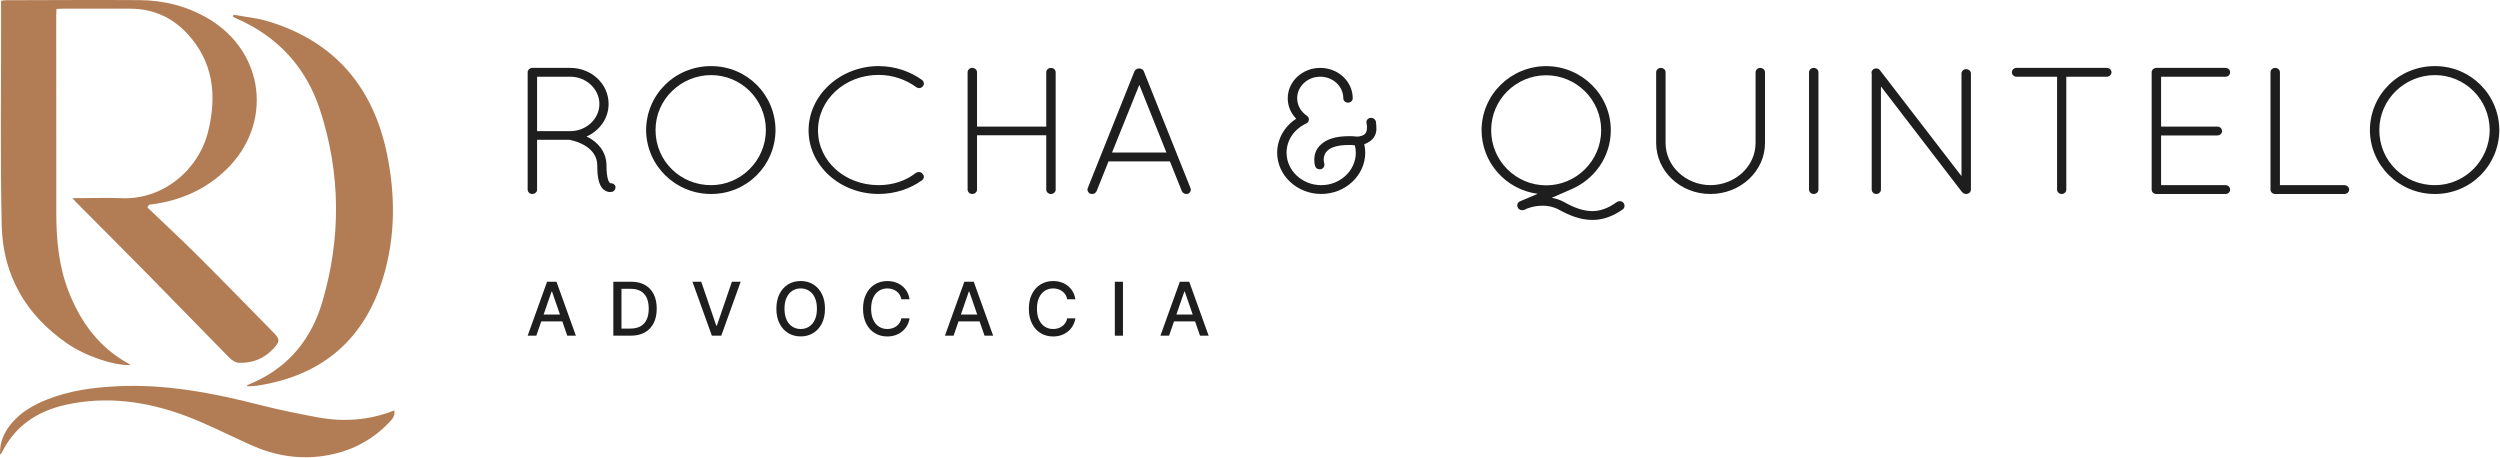 <svg xmlns="http://www.w3.org/2000/svg" width="2838" height="520" viewBox="0 0 2838 520" fill="none"><path d="M167.174 235.329C186.544 253.869 206.224 272.109 225.224 291.039C253.744 319.459 281.794 348.369 310.044 377.069C317.924 385.079 318.094 387.509 310.434 395.729C299.674 407.259 286.134 412.669 270.534 411.779C266.914 411.569 262.834 408.579 260.074 405.779C228.824 374.089 197.884 342.089 166.664 310.369C139.904 283.179 112.894 256.249 85.994 229.189C85.034 228.229 84.164 227.179 82.144 224.939C86.124 224.939 88.804 224.939 91.474 224.939C107.014 224.919 122.584 224.329 138.104 224.989C184.214 226.969 225.344 193.709 236.324 149.119C246.394 108.209 242.254 69.789 212.144 37.699C194.984 19.409 173.294 9.939 147.904 9.869C122.234 9.809 96.564 9.829 70.894 9.839C68.824 9.839 66.754 10.039 64.164 10.169C64.034 12.789 63.814 15.069 63.814 17.359C63.834 92.489 63.864 167.609 63.934 242.739C63.964 272.819 66.814 302.519 77.854 330.829C91.424 365.619 112.444 394.359 145.844 412.769C146.644 413.209 147.364 413.809 148.344 414.489C128.664 414.949 97.064 404.399 75.624 389.489C29.004 357.079 3.174 312.179 1.924 255.589C0.284 180.969 1.314 106.289 1.204 31.639C1.184 21.529 1.204 11.419 1.204 0.829C3.374 0.599 5.174 0.259 6.974 0.259C57.374 0.159 107.774 -0.191 158.164 0.139C186.164 0.319 212.704 7.009 236.994 21.449C300.434 59.179 310.144 140.329 257.354 191.989C233.954 214.889 205.584 227.439 173.384 231.849C172.044 232.029 170.694 232.209 169.354 232.379C168.634 233.359 167.914 234.339 167.204 235.319L167.174 235.329Z" fill="#B27D55"></path><path d="M280.544 437.328C283.494 436.018 286.464 434.748 289.394 433.398C329.014 415.198 353.774 383.728 365.824 342.928C387.334 270.128 386.844 196.879 363.234 124.639C347.364 76.079 315.064 41.228 267.864 20.738C266.684 20.229 265.574 19.558 264.424 18.968C264.614 18.218 264.794 17.479 264.984 16.729C277.974 19.108 291.324 20.319 303.904 24.078C379.234 46.608 423.344 98.228 439.164 174.079C448.994 221.209 449.004 268.909 434.884 315.319C413.474 385.679 365.484 426.369 292.754 437.699C288.834 438.309 284.824 438.309 280.854 438.599C280.744 438.179 280.644 437.759 280.534 437.339L280.544 437.328Z" fill="#B27D55"></path><path d="M0.034 515.828C-0.466 501.988 4.604 490.778 12.894 480.798C23.574 467.958 37.554 459.888 52.824 453.758C78.754 443.348 105.964 439.758 133.624 438.438C189.344 435.788 243.244 446.458 296.824 460.128C318.004 465.538 339.504 469.828 361.014 473.798C390.314 479.208 419.174 477.148 447.624 465.908C448.834 472.348 444.934 476.248 441.384 479.948C421.434 500.718 396.934 512.918 368.614 517.358C339.634 521.908 311.854 517.238 285.204 505.348C260.074 494.128 235.544 481.308 209.794 471.758C166.284 455.638 121.234 449.378 75.154 459.418C42.424 466.548 16.704 483.588 1.654 514.578C1.484 514.918 1.004 515.098 0.034 515.828Z" fill="#B27D55"></path><path d="M678.02 187.909C678.02 177.475 672.35 170.932 665.575 166.234C658.801 161.734 650.724 159.492 647.889 159.08C647.23 158.882 647.015 158.668 646.801 158.668H609.698V215.304C609.698 217.958 607.291 220.216 604.242 220.216C601.407 220.216 599 217.975 599 215.304V81.989C599 79.533 601.176 77.291 603.797 77.077H647.46C671.476 77.077 690.893 95.274 690.893 117.971C690.893 134.323 680.641 148.432 665.79 154.976C666.449 155.388 667.092 155.586 667.965 155.998C678.004 161.322 688.487 171.739 688.487 187.893C688.487 196.283 689.361 201.393 690.448 204.458C691.322 206.914 692.41 207.722 692.641 207.936C695.047 207.739 697.652 208.958 698.525 211.2C699.185 213.854 697.866 216.722 695.031 217.744C694.816 217.744 693.729 217.942 692.41 217.942H691.965C689.13 217.942 684.547 215.898 682.141 211.398C679.52 206.7 677.987 199.942 677.987 187.876L678.02 187.909ZM647.46 87.098H609.698V148.844H648.334C666.02 148.432 680.427 134.735 680.427 117.971C680.427 101.208 665.592 87.098 647.46 87.098Z" fill="#1E1E1E"></path><path d="M807.248 75.033C848.06 75.033 880.153 107.538 880.367 147.625C880.153 187.695 848.06 220.217 807.248 220.217C766.436 220.217 733.684 187.712 733.469 147.625C733.684 107.554 765.991 75.033 807.248 75.033ZM807.248 210.195C840.857 210.195 869.241 182.586 869.455 147.625C869.241 112.252 840.857 85.253 807.248 85.253C773.639 85.253 744.167 112.252 744.167 147.625C744.167 182.998 772.551 210.195 807.248 210.195Z" fill="#1E1E1E"></path><path d="M997.364 75.033C1016.14 75.033 1033.38 81.165 1046.7 90.774C1049.1 92.621 1049.53 96.099 1047.57 97.928C1045.82 100.384 1042.33 100.582 1040.15 98.95C1028.37 90.362 1013.52 85.038 997.364 85.038C959.156 85.038 928.597 113.06 928.597 148.02C928.597 182.981 959.156 210.178 997.364 210.178C1013.52 210.178 1028.37 205.266 1039.71 196.266C1042.33 194.635 1045.82 195.047 1047.36 197.486C1049.53 199.332 1049.1 203.008 1046.7 204.64C1033.38 214.25 1016.14 220.184 997.364 220.184C953.486 220.184 917.899 187.877 917.899 148.004C917.899 108.131 953.486 75.214 997.364 75V75.033Z" fill="#1E1E1E"></path><path d="M1187.7 153.558H1109.12V215.304C1109.12 217.958 1106.71 220.216 1103.66 220.216C1100.83 220.216 1098.42 217.975 1098.42 215.304V81.989C1098.42 79.335 1100.83 77.077 1103.66 77.077C1106.71 77.077 1109.12 79.318 1109.12 81.989V143.734H1187.7V81.989C1187.7 79.335 1190.1 77.077 1192.94 77.077C1195.99 77.077 1198.39 79.318 1198.39 81.989V215.304C1198.39 217.958 1195.99 220.216 1192.94 220.216C1190.1 220.216 1187.7 217.975 1187.7 215.304V153.558Z" fill="#1E1E1E"></path><path d="M1328.05 183.195H1258.41L1244.88 216.936C1244 218.98 1242.04 220.2 1239.86 220.2C1239.42 220.2 1238.56 220.002 1237.9 220.002C1235.28 218.98 1233.75 215.914 1234.85 213.458L1287.9 80.752C1288.77 78.906 1290.95 77.686 1293.14 77.686C1295.54 77.686 1297.72 78.906 1298.38 80.752L1351.42 213.458C1352.51 215.914 1351.21 218.98 1348.59 220.002C1347.71 220.002 1347.29 220.2 1346.63 220.2C1344.66 220.2 1342.47 218.98 1341.61 216.936L1328.08 183.195H1328.05ZM1262.35 173.173H1324.13L1293.35 96.296L1262.36 173.173H1262.35Z" fill="#1E1E1E"></path><path d="M1471.45 134.735C1465.34 128.603 1461.84 120.428 1461.84 111.626C1461.84 92.406 1478.44 77.061 1498.73 77.061C1519.02 77.061 1535.62 92.39 1535.62 111.626C1535.62 114.28 1533.21 116.538 1530.17 116.538C1527.33 116.538 1524.92 114.296 1524.92 111.626C1524.92 97.928 1513.14 87.082 1498.73 87.082C1484.33 87.082 1472.54 97.928 1472.54 111.626C1472.54 119.801 1477.12 127.169 1483.67 131.455C1485.63 132.889 1486.5 135.345 1485.41 137.389C1485.2 138.411 1484.33 139.235 1483.45 139.845C1482.79 140.257 1482.36 140.455 1481.7 140.669C1469.05 147.015 1460.52 159.064 1460.52 173.388C1460.52 193.629 1478.21 210.195 1499.82 210.195C1521.43 210.195 1539.12 193.629 1539.12 173.388C1539.12 170.52 1538.69 167.668 1538.03 164.998C1535.62 164.586 1533.45 164.586 1531.48 164.586C1517.51 164.586 1510.53 167.652 1507.04 170.932C1503.54 174.196 1502.67 178.086 1502.67 181.366C1502.67 183.41 1503.12 184.844 1503.33 185.651C1503.99 188.52 1502.46 191.173 1499.84 191.998C1499.18 192.195 1498.75 192.195 1498.3 192.195C1495.68 192.195 1493.72 190.976 1493.06 188.717C1492.85 188.52 1491.97 185.454 1491.97 181.349C1491.97 176.437 1493.28 169.482 1499.62 163.976C1505.74 158.257 1515.78 154.564 1531.48 154.564C1533.89 154.564 1536.73 154.564 1539.12 154.976H1542.61C1545.02 154.564 1547.19 153.757 1548.73 152.735C1550.47 151.103 1551.77 149.471 1551.77 145.169C1551.77 143.735 1551.77 141.905 1551.35 139.845C1550.47 137.191 1552.43 134.521 1555.27 133.911C1558.32 133.301 1560.94 135.131 1561.81 137.587C1562.26 140.455 1562.47 142.911 1562.47 145.152C1562.92 151.894 1559.64 157.416 1555.05 160.482C1552.86 161.916 1550.9 162.938 1548.73 163.745C1549.38 166.811 1549.81 170.091 1549.81 173.355C1549.81 199.118 1527.33 220.184 1499.82 220.184C1472.31 220.184 1449.83 199.118 1449.83 173.355C1449.83 157.614 1458.35 143.29 1471.44 134.702L1471.45 134.735Z" fill="#1E1E1E"></path><path d="M1842.31 237.59C1830.31 246.178 1818.74 249.656 1807.82 249.656H1807.61C1793.63 249.656 1781.2 244.332 1769.63 238.002C1763.09 234.524 1756.97 233.502 1751.3 233.502C1741.26 233.502 1732.53 236.766 1731 238.002H1730.78C1728.61 239.024 1726.63 238.826 1724.67 237.59H1724.45C1723.79 236.766 1723.15 236.156 1722.92 235.348C1721.62 232.892 1722.7 229.826 1725.33 228.607L1745.63 220.019C1709.4 215.321 1681.89 184.432 1681.89 147.839C1681.89 107.967 1714.41 75.248 1755.24 75.05C1796.05 75.248 1828.59 107.967 1828.59 147.839C1828.59 177.905 1810.03 203.668 1783.63 214.909L1761.57 224.519C1765.94 225.343 1770.74 226.761 1774.89 229.019C1786.02 235.365 1796.94 239.65 1807.63 239.65C1816.15 239.65 1825.08 236.782 1835.35 229.431C1837.76 227.799 1841.02 227.997 1842.98 230.255C1844.73 232.497 1844.52 235.777 1842.32 237.623L1842.31 237.59ZM1755.21 210.393C1789.26 210.393 1817.65 182.586 1817.65 147.823C1817.65 113.06 1789.26 85.451 1755.21 85.451C1721.16 85.451 1692.77 112.846 1692.77 147.823C1692.77 182.8 1721.16 210.393 1755.21 210.393Z" fill="#1E1E1E"></path><path d="M1880.07 81.989C1880.07 79.335 1882.48 77.077 1885.31 77.077C1888.36 77.077 1890.77 79.318 1890.77 81.989V162.344C1890.77 188.717 1913.69 209.98 1941.63 210.194C1970.02 209.997 1992.93 188.717 1992.93 162.344V81.989C1992.93 79.335 1995.34 77.077 1998.17 77.077C2001.22 77.077 2003.63 79.318 2003.63 81.989V162.344C2003.63 194.239 1975.9 220.216 1941.63 220.216C1907.37 220.216 1880.07 194.255 1880.07 162.344V81.989Z" fill="#1E1E1E"></path><path d="M2053.6 81.989C2053.6 79.335 2056.01 77.077 2058.85 77.077C2061.89 77.077 2064.3 79.318 2064.3 81.989V215.304C2064.3 217.958 2061.89 220.216 2058.85 220.216C2056.01 220.216 2053.6 217.975 2053.6 215.304V81.989Z" fill="#1E1E1E"></path><path d="M2135.24 98.142V215.304C2135.24 217.958 2132.84 220.216 2130 220.216C2127.17 220.216 2124.76 217.975 2124.76 215.304V84.033C2124.1 81.989 2124.76 79.945 2126.72 78.511C2129.13 77.077 2132.62 77.489 2134.14 79.731L2226.69 199.958V83.406C2226.69 80.752 2229.1 78.494 2231.93 78.494C2234.98 78.494 2237.39 80.736 2237.39 83.406V215.288C2237.39 217.942 2234.98 220.2 2231.93 220.2C2230.19 220.2 2228.89 219.59 2227.78 218.354C2227.57 218.156 2227.12 217.942 2226.91 217.53L2135.23 98.109L2135.24 98.142Z" fill="#1E1E1E"></path><path d="M2335.19 87.098H2289.13C2286.3 87.098 2283.89 84.857 2283.89 81.989C2283.89 79.335 2286.3 77.077 2289.13 77.077H2391.72C2394.56 77.077 2396.96 79.318 2396.96 81.989C2396.96 84.857 2394.56 87.098 2391.72 87.098H2345.67V215.304C2345.67 217.958 2343.26 220.216 2340.43 220.216C2337.59 220.216 2335.19 217.975 2335.19 215.304V87.098Z" fill="#1E1E1E"></path><path d="M2442.57 81.989C2442.57 79.335 2444.98 77.077 2447.81 77.077H2526.39C2529.44 77.077 2531.63 79.318 2531.63 81.989C2531.63 84.857 2529.46 87.098 2526.39 87.098H2453.27V143.734H2517.22C2520.06 143.734 2522.47 145.976 2522.47 148.844C2522.47 151.498 2520.06 153.756 2517.22 153.756H2453.27V210.194H2526.39C2529.44 210.194 2531.63 212.436 2531.63 215.304C2531.63 217.958 2529.46 220.216 2526.39 220.216H2447.37C2444.75 220.018 2442.57 217.975 2442.57 215.304V81.989Z" fill="#1E1E1E"></path><path d="M2583.14 220.216H2582.71C2579.88 220.216 2577.47 217.975 2577.47 215.304V81.989C2577.47 79.335 2579.88 77.077 2582.71 77.077C2585.76 77.077 2588.17 79.318 2588.17 81.989V210.194H2661.29C2664.34 210.194 2666.74 212.436 2666.74 215.304C2666.74 217.958 2664.34 220.216 2661.29 220.216H2583.14Z" fill="#1E1E1E"></path><path d="M2764.09 75.033C2804.91 75.033 2837 107.538 2837.23 147.625C2837.01 187.695 2804.92 220.217 2764.09 220.217C2723.26 220.217 2690.53 187.712 2690.31 147.625C2690.53 107.554 2722.84 75.033 2764.09 75.033ZM2764.09 210.195C2797.7 210.195 2826.09 182.586 2826.3 147.625C2826.09 112.252 2797.7 85.253 2764.09 85.253C2730.48 85.253 2701.01 112.252 2701.01 147.625C2701.01 182.998 2729.4 210.195 2764.09 210.195Z" fill="#1E1E1E"></path><path d="M608.807 381.076H599L621.038 319.824H631.719L653.757 381.076H643.95L626.642 330.95H626.164L608.824 381.076H608.807ZM610.456 357.093H642.268V364.873H610.456V357.093Z" fill="#1E1E1E"></path><path d="M716.08 381.076H696.25V319.824H716.706C722.706 319.824 727.865 321.044 732.167 323.483C736.469 325.923 739.782 329.417 742.074 333.983C744.381 338.533 745.519 344.005 745.519 350.351C745.519 356.697 744.365 362.219 742.041 366.801C739.717 371.383 736.37 374.911 731.986 377.367C727.601 379.823 722.294 381.059 716.08 381.059V381.076ZM705.498 372.999H715.569C720.234 372.999 724.107 372.109 727.206 370.345C730.305 368.581 732.612 366.026 734.145 362.664C735.678 359.301 736.453 355.197 736.453 350.351C736.453 345.505 735.695 341.467 734.162 338.12C732.629 334.774 730.371 332.236 727.354 330.489C724.338 328.758 720.613 327.884 716.146 327.884H705.498V372.982V372.999Z" fill="#1E1E1E"></path><path d="M796.056 319.824L813.1 369.702H813.792L830.835 319.824H840.824L818.786 381.076H808.105L786.067 319.824H796.056Z" fill="#1E1E1E"></path><path d="M936.525 350.45C936.525 356.994 935.322 362.614 932.932 367.296C930.542 371.993 927.262 375.603 923.108 378.125C918.954 380.647 914.224 381.9 908.949 381.9C903.674 381.9 898.911 380.647 894.757 378.125C890.603 375.603 887.323 371.993 884.933 367.279C882.543 362.565 881.34 356.961 881.34 350.45C881.34 343.939 882.543 338.285 884.933 333.604C887.323 328.906 890.603 325.297 894.757 322.775C898.911 320.253 903.641 319 908.949 319C914.257 319 918.954 320.253 923.108 322.775C927.262 325.297 930.542 328.906 932.932 333.604C935.322 338.302 936.525 343.922 936.525 350.45ZM927.377 350.45C927.377 345.472 926.57 341.269 924.971 337.84C923.372 334.428 921.18 331.824 918.394 330.06C915.608 328.296 912.46 327.406 908.965 327.406C905.471 327.406 902.29 328.296 899.521 330.06C896.752 331.824 894.559 334.412 892.96 337.84C891.362 341.269 890.554 345.455 890.554 350.45C890.554 355.444 891.362 359.631 892.96 363.059C894.559 366.488 896.752 369.076 899.521 370.839C902.29 372.603 905.438 373.493 908.965 373.493C912.493 373.493 915.625 372.603 918.394 370.839C921.18 369.076 923.372 366.488 924.971 363.059C926.57 359.631 927.377 355.444 927.377 350.45Z" fill="#1E1E1E"></path><path d="M1032.57 339.736H1023.24C1022.88 337.741 1022.22 335.994 1021.23 334.478C1020.26 332.961 1019.06 331.675 1017.64 330.621C1016.22 329.566 1014.64 328.774 1012.89 328.23C1011.14 327.686 1009.3 327.423 1007.34 327.423C1003.81 327.423 1000.66 328.313 997.875 330.077C995.09 331.857 992.897 334.461 991.299 337.89C989.7 341.318 988.892 345.505 988.892 350.45C988.892 355.395 989.7 359.647 991.299 363.076C992.897 366.504 995.106 369.092 997.892 370.856C1000.68 372.62 1003.83 373.493 1007.3 373.493C1009.23 373.493 1011.08 373.229 1012.83 372.702C1014.57 372.174 1016.16 371.383 1017.57 370.361C1018.99 369.323 1020.19 368.054 1021.18 366.554C1022.17 365.054 1022.85 363.323 1023.23 361.362L1032.56 361.395C1032.06 364.411 1031.09 367.164 1029.67 369.686C1028.25 372.207 1026.42 374.383 1024.2 376.213C1021.97 378.042 1019.44 379.444 1016.58 380.449C1013.73 381.454 1010.62 381.949 1007.25 381.949C1001.95 381.949 997.232 380.696 993.079 378.174C988.925 375.652 985.661 372.043 983.288 367.328C980.914 362.614 979.711 357.01 979.711 350.499C979.711 343.988 980.914 338.335 983.304 333.653C985.694 328.956 988.974 325.346 993.112 322.824C997.249 320.302 1001.98 319.049 1007.25 319.049C1010.5 319.049 1013.53 319.511 1016.35 320.434C1019.17 321.357 1021.71 322.709 1023.97 324.505C1026.23 326.285 1028.09 328.461 1029.56 331.033C1031.04 333.587 1032.03 336.522 1032.54 339.818L1032.57 339.736Z" fill="#1E1E1E"></path><path d="M1082.48 381.076H1072.68L1094.71 319.824H1105.39L1127.43 381.076H1117.63L1100.32 330.95H1099.84L1082.5 381.076H1082.48ZM1084.13 357.093H1115.94V364.873H1084.13V357.093Z" fill="#1E1E1E"></path><path d="M1220.81 339.736H1211.48C1211.12 337.741 1210.46 335.994 1209.47 334.478C1208.5 332.961 1207.29 331.675 1205.88 330.621C1204.46 329.566 1202.88 328.774 1201.13 328.23C1199.38 327.686 1197.54 327.423 1195.57 327.423C1192.05 327.423 1188.9 328.313 1186.11 330.077C1183.33 331.857 1181.13 334.461 1179.54 337.89C1177.94 341.318 1177.13 345.505 1177.13 350.45C1177.13 355.395 1177.94 359.647 1179.54 363.076C1181.13 366.504 1183.34 369.092 1186.13 370.856C1188.91 372.62 1192.06 373.493 1195.54 373.493C1197.47 373.493 1199.32 373.229 1201.06 372.702C1202.81 372.174 1204.39 371.383 1205.81 370.361C1207.23 369.323 1208.43 368.054 1209.42 366.554C1210.41 365.054 1211.08 363.323 1211.46 361.362L1220.79 361.395C1220.3 364.411 1219.33 367.164 1217.91 369.686C1216.49 372.207 1214.66 374.383 1212.44 376.213C1210.21 378.042 1207.67 379.444 1204.82 380.449C1201.97 381.454 1198.85 381.949 1195.49 381.949C1190.18 381.949 1185.47 380.696 1181.32 378.174C1177.16 375.652 1173.9 372.043 1171.53 367.328C1169.15 362.614 1167.95 357.01 1167.95 350.499C1167.95 343.988 1169.15 338.335 1171.54 333.653C1173.93 328.956 1177.21 325.346 1181.35 322.824C1185.49 320.302 1190.22 319.049 1195.49 319.049C1198.74 319.049 1201.77 319.511 1204.59 320.434C1207.41 321.357 1209.95 322.709 1212.21 324.505C1214.46 326.285 1216.33 328.461 1217.79 331.033C1219.28 333.587 1220.27 336.522 1220.78 339.818L1220.81 339.736Z" fill="#1E1E1E"></path><path d="M1274.79 319.824V381.076H1265.55V319.824H1274.79Z" fill="#1E1E1E"></path><path d="M1327.11 381.076H1317.3L1339.34 319.824H1350.02L1372.06 381.076H1362.25L1344.94 330.95H1344.47L1327.13 381.076H1327.11ZM1328.76 357.093H1360.57V364.873H1328.76V357.093Z" fill="#1E1E1E"></path></svg>